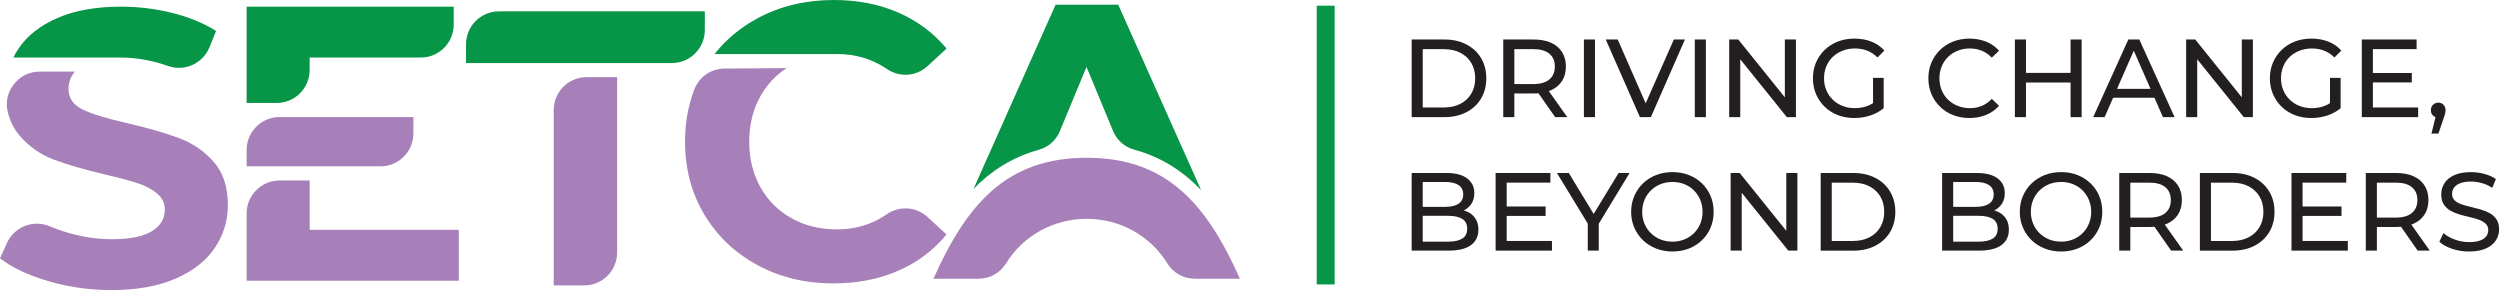 <svg width="1394" height="162" viewBox="0 0 1394 162" fill="none" xmlns="http://www.w3.org/2000/svg">
<path d="M787.141 65.306V22.016H805.381C810.001 22.016 814.071 22.926 817.591 24.736C821.111 26.546 823.861 29.086 825.821 32.346C827.781 35.606 828.761 39.376 828.761 43.666C828.761 47.956 827.781 51.726 825.821 54.986C823.861 58.246 821.121 60.776 817.591 62.596C814.061 64.406 809.991 65.316 805.381 65.316H787.141V65.306ZM793.321 59.926H805.011C808.601 59.926 811.701 59.246 814.321 57.886C816.941 56.526 818.971 54.616 820.411 52.166C821.851 49.716 822.571 46.876 822.571 43.666C822.571 40.456 821.851 37.566 820.411 35.136C818.971 32.706 816.941 30.806 814.321 29.446C811.701 28.086 808.601 27.406 805.011 27.406H793.321V59.936V59.926Z" fill="#231F20"/>
<path d="M838.219 65.306V22.016H855.099C858.889 22.016 862.129 22.616 864.809 23.806C867.489 25.006 869.549 26.736 870.989 29.006C872.429 31.276 873.149 33.976 873.149 37.106C873.149 40.236 872.429 42.926 870.989 45.176C869.549 47.426 867.489 49.146 864.809 50.336C862.129 51.536 858.889 52.126 855.099 52.126H841.619L844.399 49.286V65.306H838.219ZM844.399 49.906L841.619 46.876H854.919C858.879 46.876 861.879 46.026 863.919 44.306C865.959 42.596 866.979 40.196 866.979 37.106C866.979 34.016 865.959 31.626 863.919 29.936C861.879 28.246 858.879 27.396 854.919 27.396H841.619L844.399 24.306V49.906ZM867.159 65.306L856.149 49.596H862.769L873.899 65.306H867.159Z" fill="#231F20"/>
<path d="M883.18 65.306V22.016H889.36V65.306H883.18Z" fill="#231F20"/>
<path d="M914.409 65.306L895.359 22.016H902.039L919.539 61.966H915.709L933.339 22.016H939.519L920.529 65.306H914.409Z" fill="#231F20"/>
<path d="M945.02 65.306V22.016H951.2V65.306H945.02Z" fill="#231F20"/>
<path d="M964.188 65.306V22.016H969.258L997.887 57.576H995.228V22.016H1001.41V65.306H996.338L967.708 29.746H970.368V65.306H964.188Z" fill="#231F20"/>
<path d="M1033.95 65.803C1030.61 65.803 1027.54 65.253 1024.74 64.163C1021.94 63.073 1019.5 61.523 1017.44 59.523C1015.38 57.523 1013.77 55.183 1012.62 52.503C1011.47 49.823 1010.89 46.873 1010.89 43.663C1010.89 40.453 1011.47 37.503 1012.62 34.823C1013.77 32.143 1015.39 29.803 1017.47 27.803C1019.55 25.803 1021.99 24.253 1024.8 23.163C1027.6 22.073 1030.7 21.523 1034.08 21.523C1037.46 21.523 1040.64 22.083 1043.48 23.193C1046.32 24.303 1048.74 25.973 1050.72 28.203L1046.89 32.033C1045.12 30.303 1043.19 29.033 1041.11 28.233C1039.03 27.433 1036.77 27.023 1034.34 27.023C1031.91 27.023 1029.57 27.433 1027.44 28.263C1025.32 29.093 1023.48 30.243 1021.94 31.723C1020.39 33.203 1019.2 34.973 1018.35 37.013C1017.5 39.053 1017.08 41.273 1017.08 43.663C1017.08 46.053 1017.5 48.213 1018.35 50.253C1019.19 52.293 1020.39 54.063 1021.94 55.573C1023.49 57.083 1025.31 58.243 1027.41 59.063C1029.51 59.893 1031.8 60.303 1034.27 60.303C1036.58 60.303 1038.79 59.943 1040.92 59.223C1043.04 58.503 1045.01 57.293 1046.83 55.603L1050.36 60.303C1048.22 62.123 1045.71 63.493 1042.85 64.413C1039.98 65.343 1037.03 65.803 1033.98 65.803H1033.95ZM1044.4 59.493V43.413H1050.34V60.293L1044.4 59.493Z" fill="#231F20"/>
<path d="M1098.14 65.803C1094.84 65.803 1091.8 65.253 1089.02 64.163C1086.24 63.073 1083.83 61.523 1081.78 59.523C1079.74 57.523 1078.14 55.183 1076.99 52.503C1075.84 49.823 1075.26 46.873 1075.26 43.663C1075.26 40.453 1075.84 37.503 1076.99 34.823C1078.14 32.143 1079.75 29.803 1081.81 27.803C1083.87 25.803 1086.29 24.253 1089.08 23.163C1091.86 22.073 1094.9 21.523 1098.2 21.523C1101.5 21.523 1104.62 22.093 1107.45 23.223C1110.27 24.353 1112.68 26.033 1114.65 28.263L1110.63 32.163C1108.98 30.433 1107.13 29.143 1105.06 28.293C1103 27.453 1100.79 27.023 1098.44 27.023C1096.09 27.023 1093.75 27.433 1091.67 28.263C1089.59 29.093 1087.78 30.243 1086.26 31.723C1084.73 33.203 1083.55 34.973 1082.7 37.013C1081.85 39.053 1081.43 41.273 1081.43 43.663C1081.43 46.053 1081.85 48.273 1082.7 50.313C1083.54 52.353 1084.73 54.113 1086.26 55.603C1087.78 57.083 1089.59 58.243 1091.67 59.063C1093.75 59.893 1096.01 60.303 1098.44 60.303C1100.87 60.303 1103 59.883 1105.06 59.033C1107.12 58.193 1108.98 56.883 1110.63 55.103L1114.65 59.003C1112.67 61.233 1110.27 62.923 1107.45 64.073C1104.63 65.233 1101.52 65.803 1098.14 65.803Z" fill="#231F20"/>
<path d="M1129.68 65.306H1123.5V22.016H1129.68V65.306ZM1155.1 46.016H1129.06V40.636H1155.1V46.016ZM1154.54 22.016H1160.72V65.306H1154.54V22.016Z" fill="#231F20"/>
<path d="M1167.16 65.306L1186.76 22.016H1192.88L1212.55 65.306H1206.06L1188.56 25.476H1191.03L1173.53 65.306H1167.16ZM1175.51 54.486L1177.18 49.536H1201.55L1203.34 54.486H1175.51Z" fill="#231F20"/>
<path d="M1218.99 65.306V22.016H1224.06L1252.69 57.576H1250.03V22.016H1256.21V65.306H1251.14L1222.51 29.746H1225.17V65.306H1218.99Z" fill="#231F20"/>
<path d="M1288.75 65.803C1285.41 65.803 1282.34 65.253 1279.54 64.163C1276.74 63.073 1274.3 61.523 1272.24 59.523C1270.18 57.523 1268.57 55.183 1267.42 52.503C1266.27 49.823 1265.69 46.873 1265.69 43.663C1265.69 40.453 1266.27 37.503 1267.42 34.823C1268.57 32.143 1270.19 29.803 1272.27 27.803C1274.35 25.803 1276.79 24.253 1279.6 23.163C1282.4 22.073 1285.5 21.523 1288.88 21.523C1292.26 21.523 1295.44 22.083 1298.28 23.193C1301.12 24.303 1303.54 25.973 1305.52 28.203L1301.69 32.033C1299.92 30.303 1297.99 29.033 1295.91 28.233C1293.83 27.433 1291.57 27.023 1289.14 27.023C1286.71 27.023 1284.37 27.433 1282.24 28.263C1280.12 29.093 1278.28 30.243 1276.74 31.723C1275.19 33.203 1274 34.973 1273.15 37.013C1272.3 39.053 1271.88 41.273 1271.88 43.663C1271.88 46.053 1272.3 48.213 1273.15 50.253C1273.99 52.293 1275.19 54.063 1276.74 55.573C1278.29 57.083 1280.11 58.243 1282.21 59.063C1284.31 59.893 1286.6 60.303 1289.07 60.303C1291.38 60.303 1293.59 59.943 1295.72 59.223C1297.84 58.503 1299.81 57.293 1301.63 55.603L1305.16 60.303C1303.02 62.123 1300.51 63.493 1297.65 64.413C1294.78 65.343 1291.83 65.803 1288.78 65.803H1288.75ZM1299.2 59.493V43.413H1305.14V60.293L1299.2 59.493Z" fill="#231F20"/>
<path d="M1323.13 59.926H1348.36V65.306H1316.94V22.016H1347.49V27.396H1323.12V59.926H1323.13ZM1322.57 40.696H1344.83V45.956H1322.57V40.696Z" fill="#231F20"/>
<path d="M1355.78 74.467L1358.87 61.977L1359.67 65.567C1358.47 65.567 1357.47 65.197 1356.67 64.457C1355.87 63.717 1355.46 62.707 1355.46 61.427C1355.46 60.147 1355.86 59.177 1356.67 58.397C1357.47 57.617 1358.45 57.227 1359.61 57.227C1360.77 57.227 1361.77 57.627 1362.52 58.437C1363.27 59.247 1363.63 60.237 1363.63 61.437C1363.63 61.847 1363.6 62.247 1363.54 62.647C1363.48 63.037 1363.37 63.497 1363.23 64.007C1363.08 64.527 1362.87 65.147 1362.58 65.897L1359.67 74.497H1355.77L1355.78 74.467Z" fill="#231F20"/>
<path d="M787.139 139.751V96.461H806.559C811.549 96.461 815.379 97.461 818.059 99.461C820.739 101.461 822.079 104.191 822.079 107.651C822.079 110.001 821.549 111.981 820.499 113.591C819.449 115.201 818.039 116.431 816.259 117.301C814.489 118.171 812.569 118.601 810.509 118.601L811.619 116.741C814.089 116.741 816.279 117.171 818.179 118.041C820.079 118.911 821.579 120.171 822.689 121.841C823.799 123.511 824.359 125.581 824.359 128.051C824.359 131.761 822.969 134.641 820.189 136.681C817.409 138.721 813.269 139.741 807.789 139.741H787.129L787.139 139.751ZM793.319 134.741H807.539C810.959 134.741 813.579 134.161 815.389 133.011C817.199 131.861 818.109 130.041 818.109 127.571C818.109 125.101 817.199 123.221 815.389 122.071C813.579 120.921 810.959 120.341 807.539 120.341H792.759V115.331H805.989C809.119 115.331 811.559 114.751 813.289 113.601C815.019 112.451 815.889 110.721 815.889 108.411C815.889 106.101 815.019 104.371 813.289 103.211C811.559 102.061 809.129 101.481 805.989 101.481H793.309V134.751L793.319 134.741Z" fill="#231F20"/>
<path d="M840.139 134.363H865.369V139.743H833.949V96.453H864.499V101.833H840.129V134.363H840.139ZM839.579 115.133H861.839V120.393H839.579V115.133Z" fill="#231F20"/>
<path d="M885.341 139.751V123.181L886.761 127.011L868.141 96.461H874.761L890.411 122.251H886.821L902.531 96.461H908.651L890.101 127.011L891.461 123.181V139.751H885.341Z" fill="#231F20"/>
<path d="M932.587 140.241C929.287 140.241 926.227 139.681 923.407 138.571C920.587 137.461 918.137 135.901 916.077 133.901C914.017 131.901 912.407 129.561 911.257 126.881C910.107 124.201 909.527 121.271 909.527 118.101C909.527 114.931 910.107 112.001 911.257 109.321C912.407 106.641 914.017 104.301 916.077 102.301C918.137 100.301 920.567 98.741 923.377 97.631C926.177 96.521 929.257 95.961 932.587 95.961C935.917 95.961 938.927 96.511 941.707 97.601C944.487 98.691 946.917 100.241 949.007 102.241C951.087 104.241 952.697 106.581 953.827 109.261C954.957 111.941 955.527 114.891 955.527 118.101C955.527 121.311 954.957 124.261 953.827 126.941C952.697 129.621 951.087 131.961 949.007 133.961C946.927 135.961 944.497 137.511 941.707 138.601C938.927 139.691 935.887 140.241 932.587 140.241ZM932.587 134.741C934.977 134.741 937.197 134.331 939.237 133.501C941.277 132.681 943.047 131.511 944.557 130.011C946.057 128.511 947.237 126.741 948.077 124.721C948.917 122.701 949.347 120.491 949.347 118.101C949.347 115.711 948.927 113.501 948.077 111.481C947.227 109.461 946.057 107.701 944.557 106.191C943.047 104.691 941.277 103.521 939.237 102.701C937.197 101.881 934.977 101.461 932.587 101.461C930.197 101.461 927.917 101.871 925.877 102.701C923.837 103.531 922.057 104.691 920.527 106.191C918.997 107.691 917.817 109.461 916.967 111.481C916.117 113.501 915.697 115.711 915.697 118.101C915.697 120.491 916.117 122.701 916.967 124.721C917.807 126.741 918.997 128.501 920.527 130.011C922.047 131.521 923.837 132.681 925.877 133.501C927.917 134.331 930.157 134.741 932.587 134.741Z" fill="#231F20"/>
<path d="M965 139.751V96.461H970.07L998.7 132.021H996.04V96.461H1002.22V139.751H997.15L968.52 104.191H971.18V139.751H965Z" fill="#231F20"/>
<path d="M1015.21 139.751V96.461H1033.45C1038.07 96.461 1042.14 97.371 1045.66 99.181C1049.18 100.991 1051.93 103.531 1053.89 106.791C1055.85 110.051 1056.83 113.821 1056.83 118.111C1056.83 122.401 1055.85 126.171 1053.89 129.431C1051.93 132.691 1049.19 135.221 1045.66 137.041C1042.13 138.851 1038.06 139.761 1033.45 139.761H1015.21V139.751ZM1021.39 134.371H1033.08C1036.67 134.371 1039.77 133.691 1042.39 132.331C1045.01 130.971 1047.04 129.061 1048.48 126.611C1049.92 124.161 1050.64 121.321 1050.64 118.111C1050.64 114.901 1049.92 112.011 1048.48 109.581C1047.04 107.151 1045.01 105.251 1042.39 103.891C1039.77 102.531 1036.67 101.851 1033.08 101.851H1021.39V134.381V134.371Z" fill="#231F20"/>
<path d="M1082.93 139.751V96.461H1102.35C1107.34 96.461 1111.17 97.461 1113.85 99.461C1116.53 101.461 1117.87 104.191 1117.87 107.651C1117.87 110.001 1117.34 111.981 1116.29 113.591C1115.24 115.201 1113.83 116.431 1112.05 117.301C1110.28 118.171 1108.36 118.601 1106.3 118.601L1107.41 116.741C1109.88 116.741 1112.07 117.171 1113.97 118.041C1115.87 118.911 1117.37 120.171 1118.48 121.841C1119.59 123.511 1120.15 125.581 1120.15 128.051C1120.15 131.761 1118.76 134.641 1115.98 136.681C1113.2 138.721 1109.06 139.741 1103.58 139.741H1082.92L1082.93 139.751ZM1089.11 134.741H1103.33C1106.75 134.741 1109.37 134.161 1111.18 133.011C1112.99 131.861 1113.9 130.041 1113.9 127.571C1113.9 125.101 1112.99 123.221 1111.18 122.071C1109.37 120.921 1106.75 120.341 1103.33 120.341H1088.55V115.331H1101.78C1104.91 115.331 1107.35 114.751 1109.08 113.601C1110.81 112.451 1111.68 110.721 1111.68 108.411C1111.68 106.101 1110.81 104.371 1109.08 103.211C1107.35 102.061 1104.92 101.481 1101.78 101.481H1089.1V134.751L1089.11 134.741Z" fill="#231F20"/>
<path d="M1149.29 140.241C1145.99 140.241 1142.93 139.681 1140.11 138.571C1137.29 137.461 1134.84 135.901 1132.78 133.901C1130.72 131.901 1129.11 129.561 1127.96 126.881C1126.81 124.201 1126.23 121.271 1126.23 118.101C1126.23 114.931 1126.81 112.001 1127.96 109.321C1129.11 106.641 1130.72 104.301 1132.78 102.301C1134.84 100.301 1137.27 98.741 1140.08 97.631C1142.88 96.521 1145.96 95.961 1149.29 95.961C1152.62 95.961 1155.63 96.511 1158.41 97.601C1161.19 98.691 1163.62 100.241 1165.71 102.241C1167.79 104.241 1169.4 106.581 1170.53 109.261C1171.66 111.941 1172.23 114.891 1172.23 118.101C1172.23 121.311 1171.66 124.261 1170.53 126.941C1169.4 129.621 1167.79 131.961 1165.71 133.961C1163.63 135.961 1161.2 137.511 1158.41 138.601C1155.63 139.691 1152.59 140.241 1149.29 140.241ZM1149.29 134.741C1151.68 134.741 1153.9 134.331 1155.94 133.501C1157.98 132.681 1159.75 131.511 1161.26 130.011C1162.76 128.511 1163.94 126.741 1164.78 124.721C1165.62 122.701 1166.05 120.491 1166.05 118.101C1166.05 115.711 1165.63 113.501 1164.78 111.481C1163.93 109.461 1162.76 107.701 1161.26 106.191C1159.75 104.691 1157.98 103.521 1155.94 102.701C1153.9 101.881 1151.68 101.461 1149.29 101.461C1146.9 101.461 1144.62 101.871 1142.58 102.701C1140.54 103.531 1138.76 104.691 1137.23 106.191C1135.7 107.691 1134.52 109.461 1133.67 111.481C1132.82 113.501 1132.4 115.711 1132.4 118.101C1132.4 120.491 1132.82 122.701 1133.67 124.721C1134.51 126.741 1135.7 128.501 1137.23 130.011C1138.75 131.521 1140.54 132.681 1142.58 133.501C1144.62 134.331 1146.86 134.741 1149.29 134.741Z" fill="#231F20"/>
<path d="M1181.69 139.751V96.461H1198.57C1202.36 96.461 1205.6 97.061 1208.28 98.251C1210.96 99.451 1213.02 101.181 1214.46 103.451C1215.9 105.721 1216.62 108.421 1216.62 111.551C1216.62 114.681 1215.9 117.371 1214.46 119.621C1213.02 121.871 1210.96 123.591 1208.28 124.781C1205.6 125.981 1202.36 126.571 1198.57 126.571H1185.09L1187.87 123.731V139.751H1181.69ZM1187.87 124.351L1185.09 121.321H1198.39C1202.35 121.321 1205.35 120.471 1207.39 118.751C1209.43 117.041 1210.45 114.641 1210.45 111.551C1210.45 108.461 1209.43 106.071 1207.39 104.381C1205.35 102.691 1202.35 101.841 1198.39 101.841H1185.09L1187.87 98.751V124.351ZM1210.63 139.751L1199.62 124.041H1206.24L1217.37 139.751H1210.63Z" fill="#231F20"/>
<path d="M1226.65 139.751V96.461H1244.89C1249.51 96.461 1253.58 97.371 1257.1 99.181C1260.62 100.991 1263.37 103.531 1265.33 106.791C1267.29 110.051 1268.27 113.821 1268.27 118.111C1268.27 122.401 1267.29 126.171 1265.33 129.431C1263.37 132.691 1260.63 135.221 1257.1 137.041C1253.57 138.851 1249.5 139.761 1244.89 139.761H1226.65V139.751ZM1232.83 134.371H1244.52C1248.11 134.371 1251.21 133.691 1253.83 132.331C1256.45 130.971 1258.48 129.061 1259.92 126.611C1261.36 124.161 1262.08 121.321 1262.08 118.111C1262.08 114.901 1261.36 112.011 1259.92 109.581C1258.48 107.151 1256.45 105.251 1253.83 103.891C1251.21 102.531 1248.11 101.851 1244.52 101.851H1232.83V134.381V134.371Z" fill="#231F20"/>
<path d="M1283.92 134.363H1309.15V139.743H1277.73V96.453H1308.28V101.833H1283.91V134.363H1283.92ZM1283.36 115.133H1305.62V120.393H1283.36V115.133Z" fill="#231F20"/>
<path d="M1319.17 139.751V96.461H1336.05C1339.84 96.461 1343.08 97.061 1345.76 98.251C1348.44 99.451 1350.5 101.181 1351.94 103.451C1353.38 105.721 1354.1 108.421 1354.1 111.551C1354.1 114.681 1353.38 117.371 1351.94 119.621C1350.5 121.871 1348.44 123.591 1345.76 124.781C1343.08 125.981 1339.84 126.571 1336.05 126.571H1322.57L1325.35 123.731V139.751H1319.17ZM1325.35 124.351L1322.57 121.321H1335.87C1339.83 121.321 1342.83 120.471 1344.87 118.751C1346.91 117.041 1347.93 114.641 1347.93 111.551C1347.93 108.461 1346.91 106.071 1344.87 104.381C1342.83 102.691 1339.83 101.841 1335.87 101.841H1322.57L1325.35 98.751V124.351ZM1348.11 139.751L1337.1 124.041H1343.72L1354.85 139.751H1348.11Z" fill="#231F20"/>
<path d="M1376.75 140.247C1373.45 140.247 1370.3 139.747 1367.29 138.727C1364.28 137.717 1361.91 136.407 1360.18 134.797L1362.47 129.977C1364.12 131.417 1366.22 132.617 1368.78 133.567C1371.34 134.517 1374 134.987 1376.76 134.987C1379.27 134.987 1381.32 134.697 1382.88 134.117C1384.45 133.537 1385.6 132.747 1386.34 131.737C1387.08 130.727 1387.45 129.587 1387.45 128.307C1387.45 126.827 1386.97 125.627 1386 124.717C1385.03 123.807 1383.77 123.077 1382.23 122.517C1380.68 121.957 1378.98 121.477 1377.13 121.067C1375.27 120.657 1373.41 120.167 1371.53 119.617C1369.65 119.057 1367.94 118.347 1366.4 117.487C1364.85 116.617 1363.61 115.457 1362.66 113.997C1361.71 112.537 1361.24 110.647 1361.24 108.337C1361.24 106.027 1361.83 104.057 1363 102.187C1364.17 100.307 1365.99 98.807 1368.44 97.677C1370.89 96.547 1374.02 95.977 1377.81 95.977C1380.32 95.977 1382.82 96.307 1385.29 96.967C1387.76 97.627 1389.91 98.577 1391.72 99.807L1389.68 104.757C1387.82 103.517 1385.87 102.627 1383.8 102.067C1381.74 101.507 1379.74 101.237 1377.8 101.237C1375.37 101.237 1373.37 101.547 1371.8 102.167C1370.23 102.787 1369.09 103.607 1368.37 104.637C1367.65 105.667 1367.29 106.827 1367.29 108.097C1367.29 109.627 1367.77 110.837 1368.74 111.747C1369.71 112.657 1370.97 113.377 1372.51 113.907C1374.06 114.447 1375.76 114.927 1377.61 115.357C1379.46 115.787 1381.33 116.277 1383.21 116.807C1385.09 117.347 1386.8 118.047 1388.34 118.907C1389.89 119.777 1391.13 120.927 1392.08 122.367C1393.03 123.807 1393.5 125.667 1393.5 127.937C1393.5 130.207 1392.9 132.157 1391.71 134.027C1390.51 135.907 1388.67 137.407 1386.18 138.537C1383.68 139.667 1380.54 140.237 1376.75 140.237V140.247Z" fill="#231F20"/>
<path fill-rule="evenodd" clip-rule="evenodd" d="M308.759 35.148H259.859V24.668C259.859 14.568 268.099 6.328 278.199 6.328H393.009V16.808C393.009 26.908 384.769 35.148 374.679 35.148H308.759Z" fill="#079547"/>
<path fill-rule="evenodd" clip-rule="evenodd" d="M344.12 43.008V140.798C344.12 150.898 335.88 159.138 325.78 159.138H308.75V61.348C308.75 51.248 316.98 43.008 327.09 43.008H344.12Z" fill="#A880B9"/>
<path fill-rule="evenodd" clip-rule="evenodd" d="M62.21 161.747C50.13 161.747 38.45 160.108 27.18 156.838C15.9 153.568 6.84 149.307 0 144.067L3.85 135.537C7.93 126.487 18.49 122.328 27.65 126.158C30.11 127.188 32.68 128.137 35.37 129.007C44.39 131.917 53.41 133.368 62.44 133.368C72.48 133.368 79.9 131.878 84.7 128.898C89.5 125.918 91.9 121.947 91.9 116.997C91.9 113.357 90.48 110.338 87.64 107.938C84.8 105.537 81.16 103.607 76.73 102.147C72.29 100.697 66.29 99.088 58.72 97.347C47.08 94.578 37.55 91.817 30.13 89.047C22.71 86.278 16.34 81.847 11.03 75.728C7.91 72.138 5.7 67.838 4.42 62.837C2.96 57.167 4.1 51.667 7.69 47.038C11.28 42.407 16.32 39.938 22.18 39.938H41.78C39.4 42.627 38.22 45.828 38.22 49.547C38.22 54.788 40.95 58.678 46.4 61.227C51.86 63.778 60.19 66.287 71.39 68.757C83.03 71.517 92.56 74.287 99.98 77.047C107.4 79.817 113.77 84.177 119.08 90.147C124.39 96.118 127.05 104.187 127.05 114.377C127.05 123.107 124.61 131.077 119.74 138.277C114.87 145.477 107.55 151.187 97.8 155.407C88.05 159.627 76.19 161.738 62.22 161.738L62.21 161.747Z" fill="#A880B9"/>
<path fill-rule="evenodd" clip-rule="evenodd" d="M7.43 32.089H67.24C76.05 32.089 84.87 33.649 93.68 36.769C102.92 40.039 113.09 35.469 116.78 26.389L120.5 17.249C113.51 12.879 105.37 9.539 96.05 7.209C86.74 4.879 77.21 3.719 67.46 3.719C53.49 3.719 41.67 5.829 31.99 10.049C22.31 14.269 15.07 19.979 10.27 27.179C9.21 28.779 8.26 30.409 7.43 32.089Z" fill="#079547"/>
<path fill-rule="evenodd" clip-rule="evenodd" d="M464.72 158.037C449.15 158.037 435.07 154.657 422.48 147.887C409.89 141.127 400 131.737 392.79 119.727C385.59 107.717 381.98 94.147 381.98 79.017C381.98 68.617 383.68 58.957 387.08 50.027C389.83 42.827 396.37 38.277 404.08 38.227L438.63 37.977C432.5 41.967 427.62 47.207 423.99 53.697C419.84 61.117 417.77 69.557 417.77 79.017C417.77 88.477 419.84 96.917 423.99 104.337C428.14 111.757 433.92 117.547 441.34 121.687C448.76 125.837 457.2 127.907 466.66 127.907C477.08 127.907 486.34 125.097 494.46 119.487C501.6 114.547 510.95 115.207 517.32 121.097L527.77 130.747C520.49 139.617 511.47 146.387 500.7 151.047C489.93 155.707 477.93 158.037 464.69 158.037H464.72Z" fill="#A880B9"/>
<path fill-rule="evenodd" clip-rule="evenodd" d="M398.451 30.13H466.691C477.111 30.13 486.381 32.91 494.501 38.45C501.641 43.33 510.931 42.65 517.281 36.79L527.811 27.07C520.531 18.34 511.551 11.65 500.851 6.99C490.151 2.33 478.191 0 464.941 0C449.221 0 435.071 3.38 422.481 10.15C412.911 15.29 404.901 21.95 398.441 30.12L398.451 30.13Z" fill="#079547"/>
<path fill-rule="evenodd" clip-rule="evenodd" d="M605.84 37.327C599.86 51.757 595.12 63.177 591.05 72.957C588.82 78.317 584.65 82.007 579.06 83.567C564.51 87.637 552.75 95.147 542.84 105.297L588.6 2.617H623.52L669.75 106.007C659.64 95.437 647.61 87.637 632.61 83.497C626.98 81.947 622.79 78.237 620.56 72.847C616.61 63.317 611.91 51.977 605.85 37.327H605.84Z" fill="#079547"/>
<path fill-rule="evenodd" clip-rule="evenodd" d="M520.49 155.419H545.47C552 155.419 557.61 152.299 561.05 146.749C570.56 131.429 587.34 122.029 605.94 122.029C624.54 122.029 641.32 131.429 650.83 146.749C654.27 152.299 659.88 155.419 666.41 155.419H691.39C672.37 112.739 649.83 87.969 605.94 87.969C562.05 87.969 539.51 112.729 520.48 155.419H520.49Z" fill="#A880B9"/>
<path fill-rule="evenodd" clip-rule="evenodd" d="M255.83 128.143V156.523H137.52V118.973C137.52 108.873 145.76 100.633 155.86 100.633H172.67V128.143H255.84H255.83Z" fill="#A880B9"/>
<path fill-rule="evenodd" clip-rule="evenodd" d="M137.52 92.768V83.598C137.52 73.498 145.76 65.258 155.86 65.258H230.51V74.428C230.51 84.528 222.27 92.768 212.17 92.758H137.52V92.768Z" fill="#A880B9"/>
<path fill-rule="evenodd" clip-rule="evenodd" d="M137.522 57.411V3.711H252.992V13.751C252.992 23.851 244.752 32.091 234.652 32.091H172.662V39.071C172.662 49.171 164.422 57.411 154.322 57.411H137.512H137.522Z" fill="#079547"/>
<path d="M739.199 3.172V158.592" stroke="#079547" stroke-width="10" stroke-miterlimit="10"/>
</svg>
